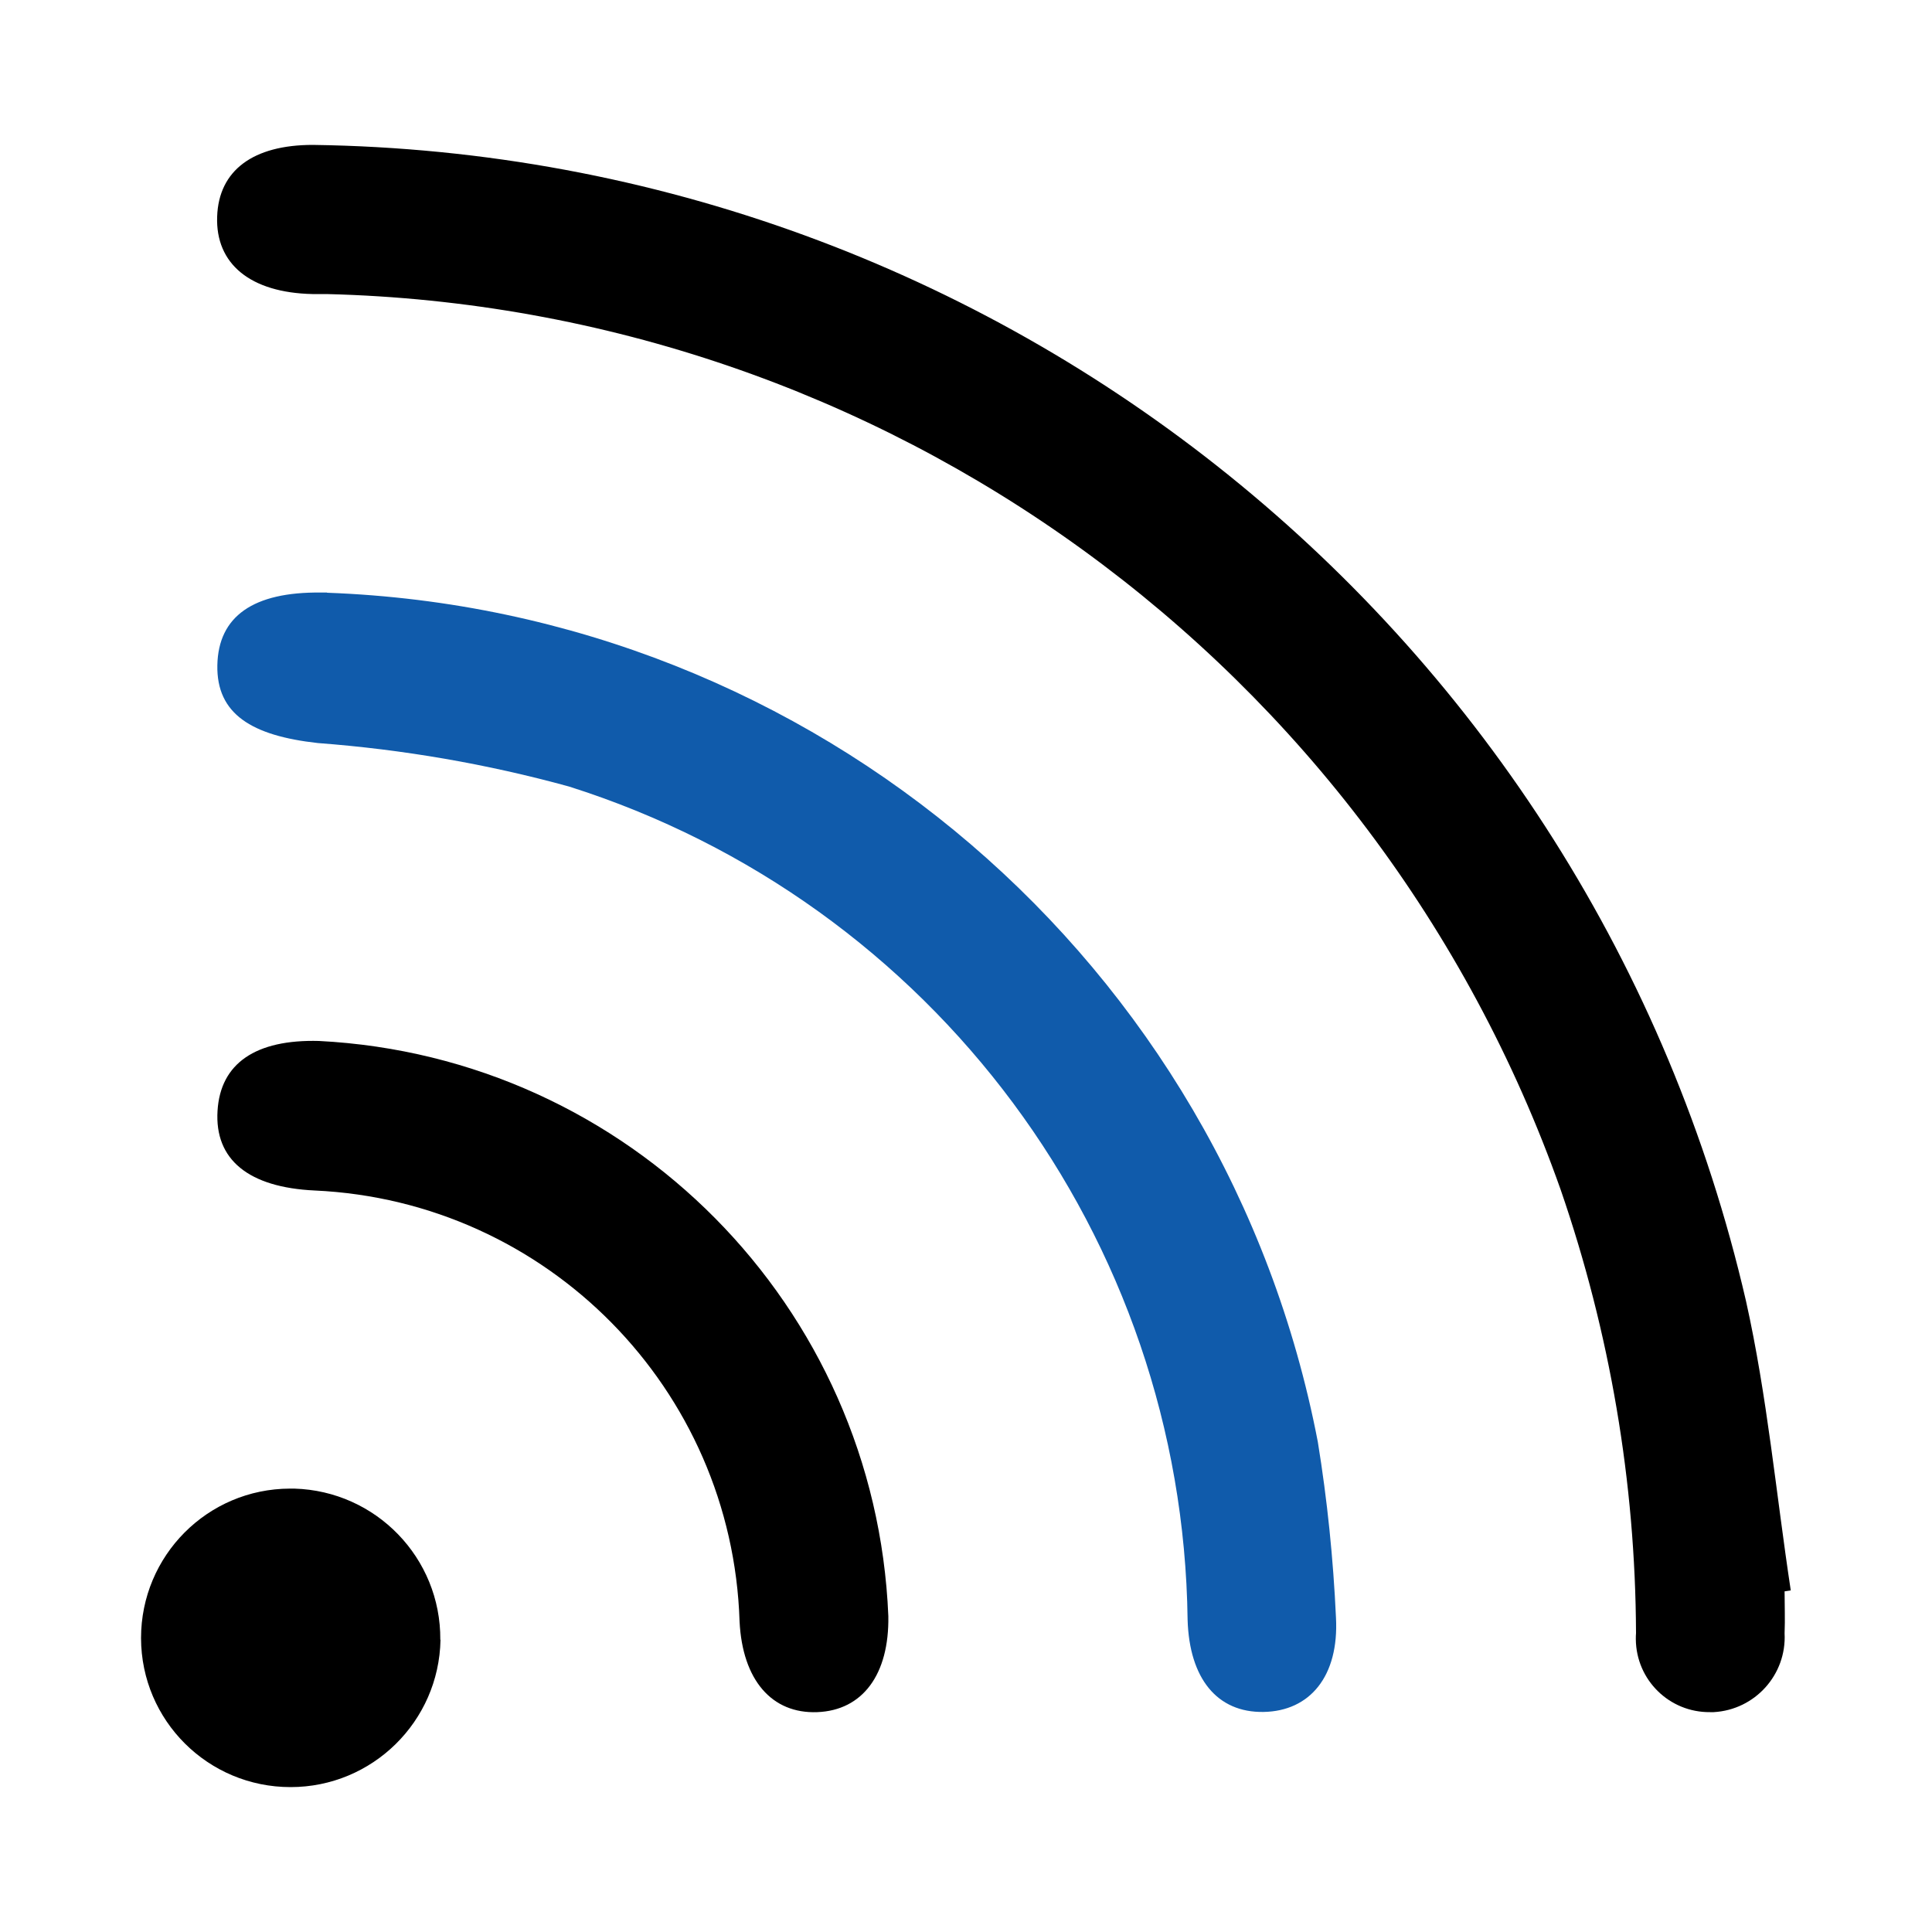 <?xml version="1.0" encoding="UTF-8"?>
<svg id="Layer_1" data-name="Layer 1" xmlns="http://www.w3.org/2000/svg" viewBox="0 0 100 100">
  <defs>
    <style>
      .cls-1 {
        fill: #105bab;
      }
    </style>
  </defs>
  <g id="Group_13787" data-name="Group 13787">
    <g id="Group_13947" data-name="Group 13947">
      <path id="Path_39532" data-name="Path 39532" d="m92.37,82.37c0,.73.03,1.45,0,2.17.11,2.14-1.53,3.96-3.67,4.08-.06,0-.12,0-.19,0-2.1.02-3.82-1.66-3.84-3.77,0-.11,0-.22.01-.32-.03-7.81-1.35-15.56-3.9-22.95C71.16,34.38,45.75,15.93,16.9,15.22h-.73c-3.21-.07-5.02-1.56-4.93-4.01.08-2.39,1.86-3.71,4.95-3.71,35.55.49,66.18,25.19,74.18,59.83,1.1,4.92,1.56,9.99,2.32,14.99l-.33.05"/>
      <path id="Path_39533" data-name="Path 39533" class="cls-1" d="m16.93,30.68c25.24.92,46.51,19.15,51.28,43.95.49,3.01.8,6.05.94,9.1.16,3.03-1.35,4.84-3.75,4.88s-3.84-1.73-3.93-4.77c-.25-19.78-13.16-37.16-32.02-43.13-4.25-1.17-8.61-1.92-13-2.25-3.42-.38-5.25-1.5-5.2-4.03s1.86-3.8,5.36-3.76h.31"/>
      <path id="Path_39534" data-name="Path 39534" d="m16.51,53.88c16.04.82,28.81,13.72,29.47,29.77.05,3.02-1.33,4.88-3.68,4.97s-3.87-1.66-4.02-4.69c-.38-12.04-9.96-21.76-21.99-22.31-3.43-.16-5.19-1.6-5.03-4.13.15-2.45,1.97-3.7,5.26-3.61"/>
      <path id="Path_39535" data-name="Path 39535" d="m22.8,84.88c-.08,4.23-3.53,7.62-7.76,7.62-4.27,0-7.73-3.44-7.74-7.71,0-4.27,3.44-7.73,7.71-7.74.07,0,.15,0,.22,0,4.23.12,7.59,3.59,7.56,7.82"/>
    </g>
  </g>
</svg>